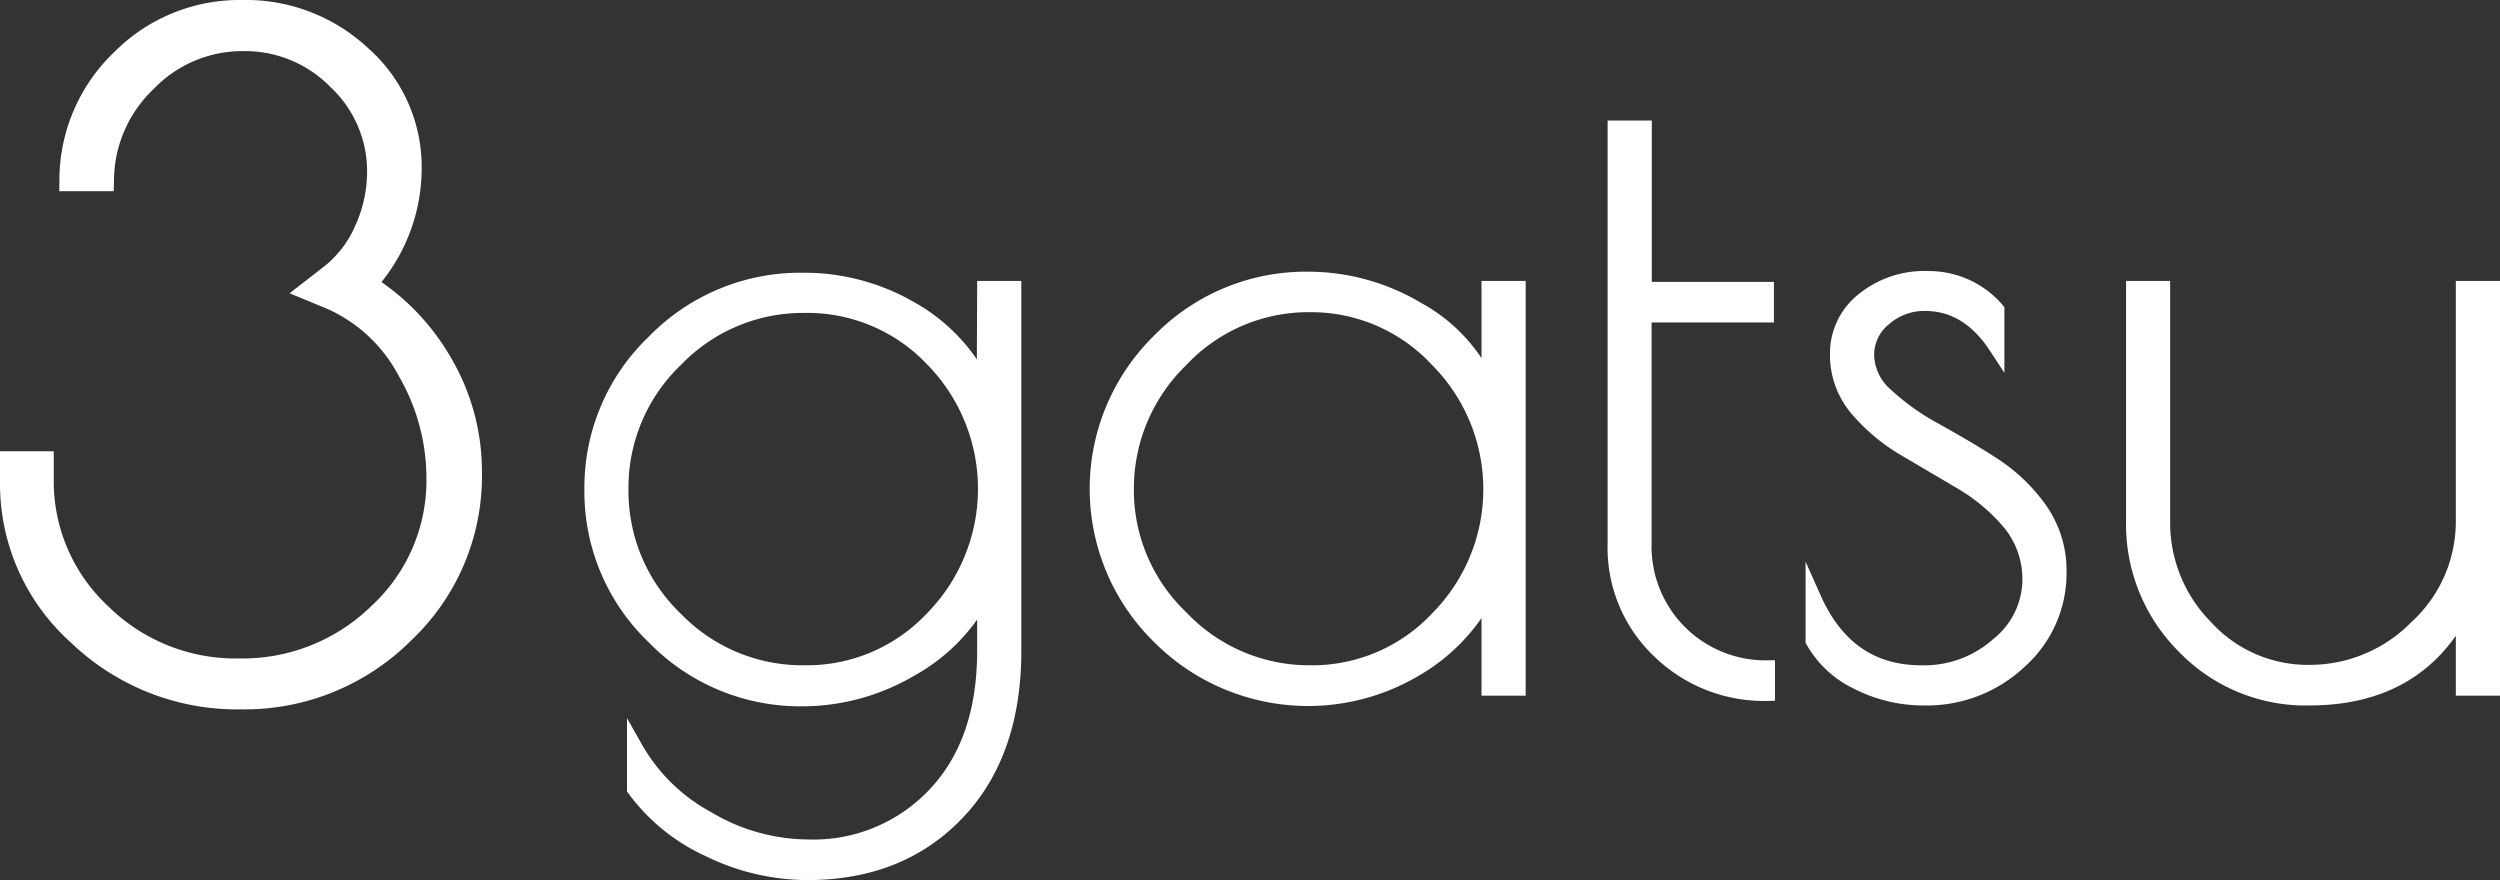 <svg xmlns="http://www.w3.org/2000/svg" viewBox="0 0 237.68 83.67"><rect x="0" y="0" width="237.68" height="83.67" fill="#333333" stroke="none"/><defs><style>.cls-1{fill:#fff;stroke:#fff;stroke-linecap:round;stroke-width:2.5px;}.cls-1,.cls-2{stroke-miterlimit:10;}.cls-2{fill:#fff;stroke:#fff;stroke-width:1.5px;}</style></defs><g id="layer_2" data-name="layer-2"><g id="layer_1-2" data-name="layer-1"><path class="cls-1" d="M44.57,45a20.23,20.23,0,0,1-6.36,15,21.15,21.15,0,0,1-15.3,6.19,21.53,21.53,0,0,1-15.3-6A19,19,0,0,1,1.25,45.92V44.15H3.86V45.5a17.46,17.46,0,0,0,5.52,13,18.49,18.49,0,0,0,13.36,5.35,18.78,18.78,0,0,0,13.45-5.35,17.45,17.45,0,0,0,5.6-13.11A20.58,20.58,0,0,0,39,35.13a15.47,15.47,0,0,0-7.38-6.91L30,27.55l1.52-1.18a11.23,11.23,0,0,0,3.41-4.43,13.66,13.66,0,0,0,1.22-5.6A12.19,12.19,0,0,0,32.31,7.4a12.6,12.6,0,0,0-9.19-3.79,12.93,12.93,0,0,0-9.35,3.92,13.31,13.31,0,0,0-4.18,9.4H6.9A15.57,15.57,0,0,1,11.74,5.84,15.56,15.56,0,0,1,23,1.25a15.8,15.8,0,0,1,11.21,4.3A13.81,13.81,0,0,1,38.84,16a16,16,0,0,1-4.47,11.08,21,21,0,0,1,7.42,7.55A20.12,20.12,0,0,1,44.57,45Z"/><path class="cls-2" d="M93.65,27.46h2.7V61.85q0,9.78-5.4,15.42T76.79,82.92a21.32,21.32,0,0,1-9.35-2.19A18,18,0,0,1,60.36,75V71.12a17.41,17.41,0,0,0,6.87,6.74,18.9,18.9,0,0,0,9.56,2.7,15.91,15.91,0,0,0,12.14-5q4.72-5,4.72-13.69V56.2a17.27,17.27,0,0,1-7.16,7.42A20.27,20.27,0,0,1,76.37,66.4a19.35,19.35,0,0,1-14.16-5.86,19.07,19.07,0,0,1-5.9-14,19.07,19.07,0,0,1,5.9-14,19.35,19.35,0,0,1,14.16-5.86,20.15,20.15,0,0,1,10.24,2.74,16.86,16.86,0,0,1,7,7.54ZM59,46.51a16.88,16.88,0,0,0,5.18,12.35A16.84,16.84,0,0,0,76.5,64a16.42,16.42,0,0,0,12.18-5.18,17.63,17.63,0,0,0,0-24.7A16.42,16.42,0,0,0,76.5,29a16.84,16.84,0,0,0-12.31,5.18A16.88,16.88,0,0,0,59,46.51Z"/><path class="cls-2" d="M144.3,27.46V65.39h-2.7V56a17.7,17.7,0,0,1-7.07,7.58,19.92,19.92,0,0,1-24.28-3.07,19.64,19.64,0,0,1,0-28.07,19.41,19.41,0,0,1,14.16-5.86,20.28,20.28,0,0,1,10.33,2.87A15.54,15.54,0,0,1,141.6,37V27.46Zm-37.25,19a16.77,16.77,0,0,0,5.18,12.26A16.82,16.82,0,0,0,124.54,64a16.39,16.39,0,0,0,12.18-5.19,17.5,17.5,0,0,0-.05-24.65,16.42,16.42,0,0,0-12.17-5.23,16.66,16.66,0,0,0-12.27,5.27A17.06,17.06,0,0,0,107.05,46.51Z"/><path class="cls-2" d="M168,63.53v2.36a14.24,14.24,0,0,1-10.19-4,13.5,13.5,0,0,1-4.22-10.24V12.21h2.7V27.55H167.9v2.36H156.27V51.65A11.58,11.58,0,0,0,168,63.53Z"/><path class="cls-2" d="M183,28.81a5.82,5.82,0,0,0-3.88,1.43,4.47,4.47,0,0,0-1.69,3.54,5.26,5.26,0,0,0,1.9,3.88,22.72,22.72,0,0,0,4.55,3.24c1.77,1,3.55,2,5.35,3.17a16.34,16.34,0,0,1,4.6,4.29,10,10,0,0,1,1.89,6A11.16,11.16,0,0,1,192,62.82a12.82,12.82,0,0,1-9.06,3.5,13.73,13.73,0,0,1-6.28-1.48,9.57,9.57,0,0,1-4.25-3.92v-4Q175.57,64,182.65,64a10.59,10.59,0,0,0,7.37-2.7,8,8,0,0,0,3-6,8.46,8.46,0,0,0-1.9-5.6,17.85,17.85,0,0,0-4.59-3.88l-5.36-3.16a17.68,17.68,0,0,1-4.55-3.79,7.84,7.84,0,0,1-1.89-5.23,6.41,6.41,0,0,1,2.4-5.05,9.13,9.13,0,0,1,6.19-2.07,8.48,8.48,0,0,1,6.49,2.95v3.46Q187.11,28.81,183,28.81Z"/><path class="cls-2" d="M234.23,27.46h2.7V65.39h-2.7V57.72q-4.3,8.59-14.67,8.6a16,16,0,0,1-11.88-4.89,16.33,16.33,0,0,1-4.8-11.89V27.46h2.69V49.54a14.19,14.19,0,0,0,4.09,10.12,13.2,13.2,0,0,0,9.9,4.3,14.28,14.28,0,0,0,10.24-4.3,13.67,13.67,0,0,0,4.43-10.12Z"/></g></g></svg>